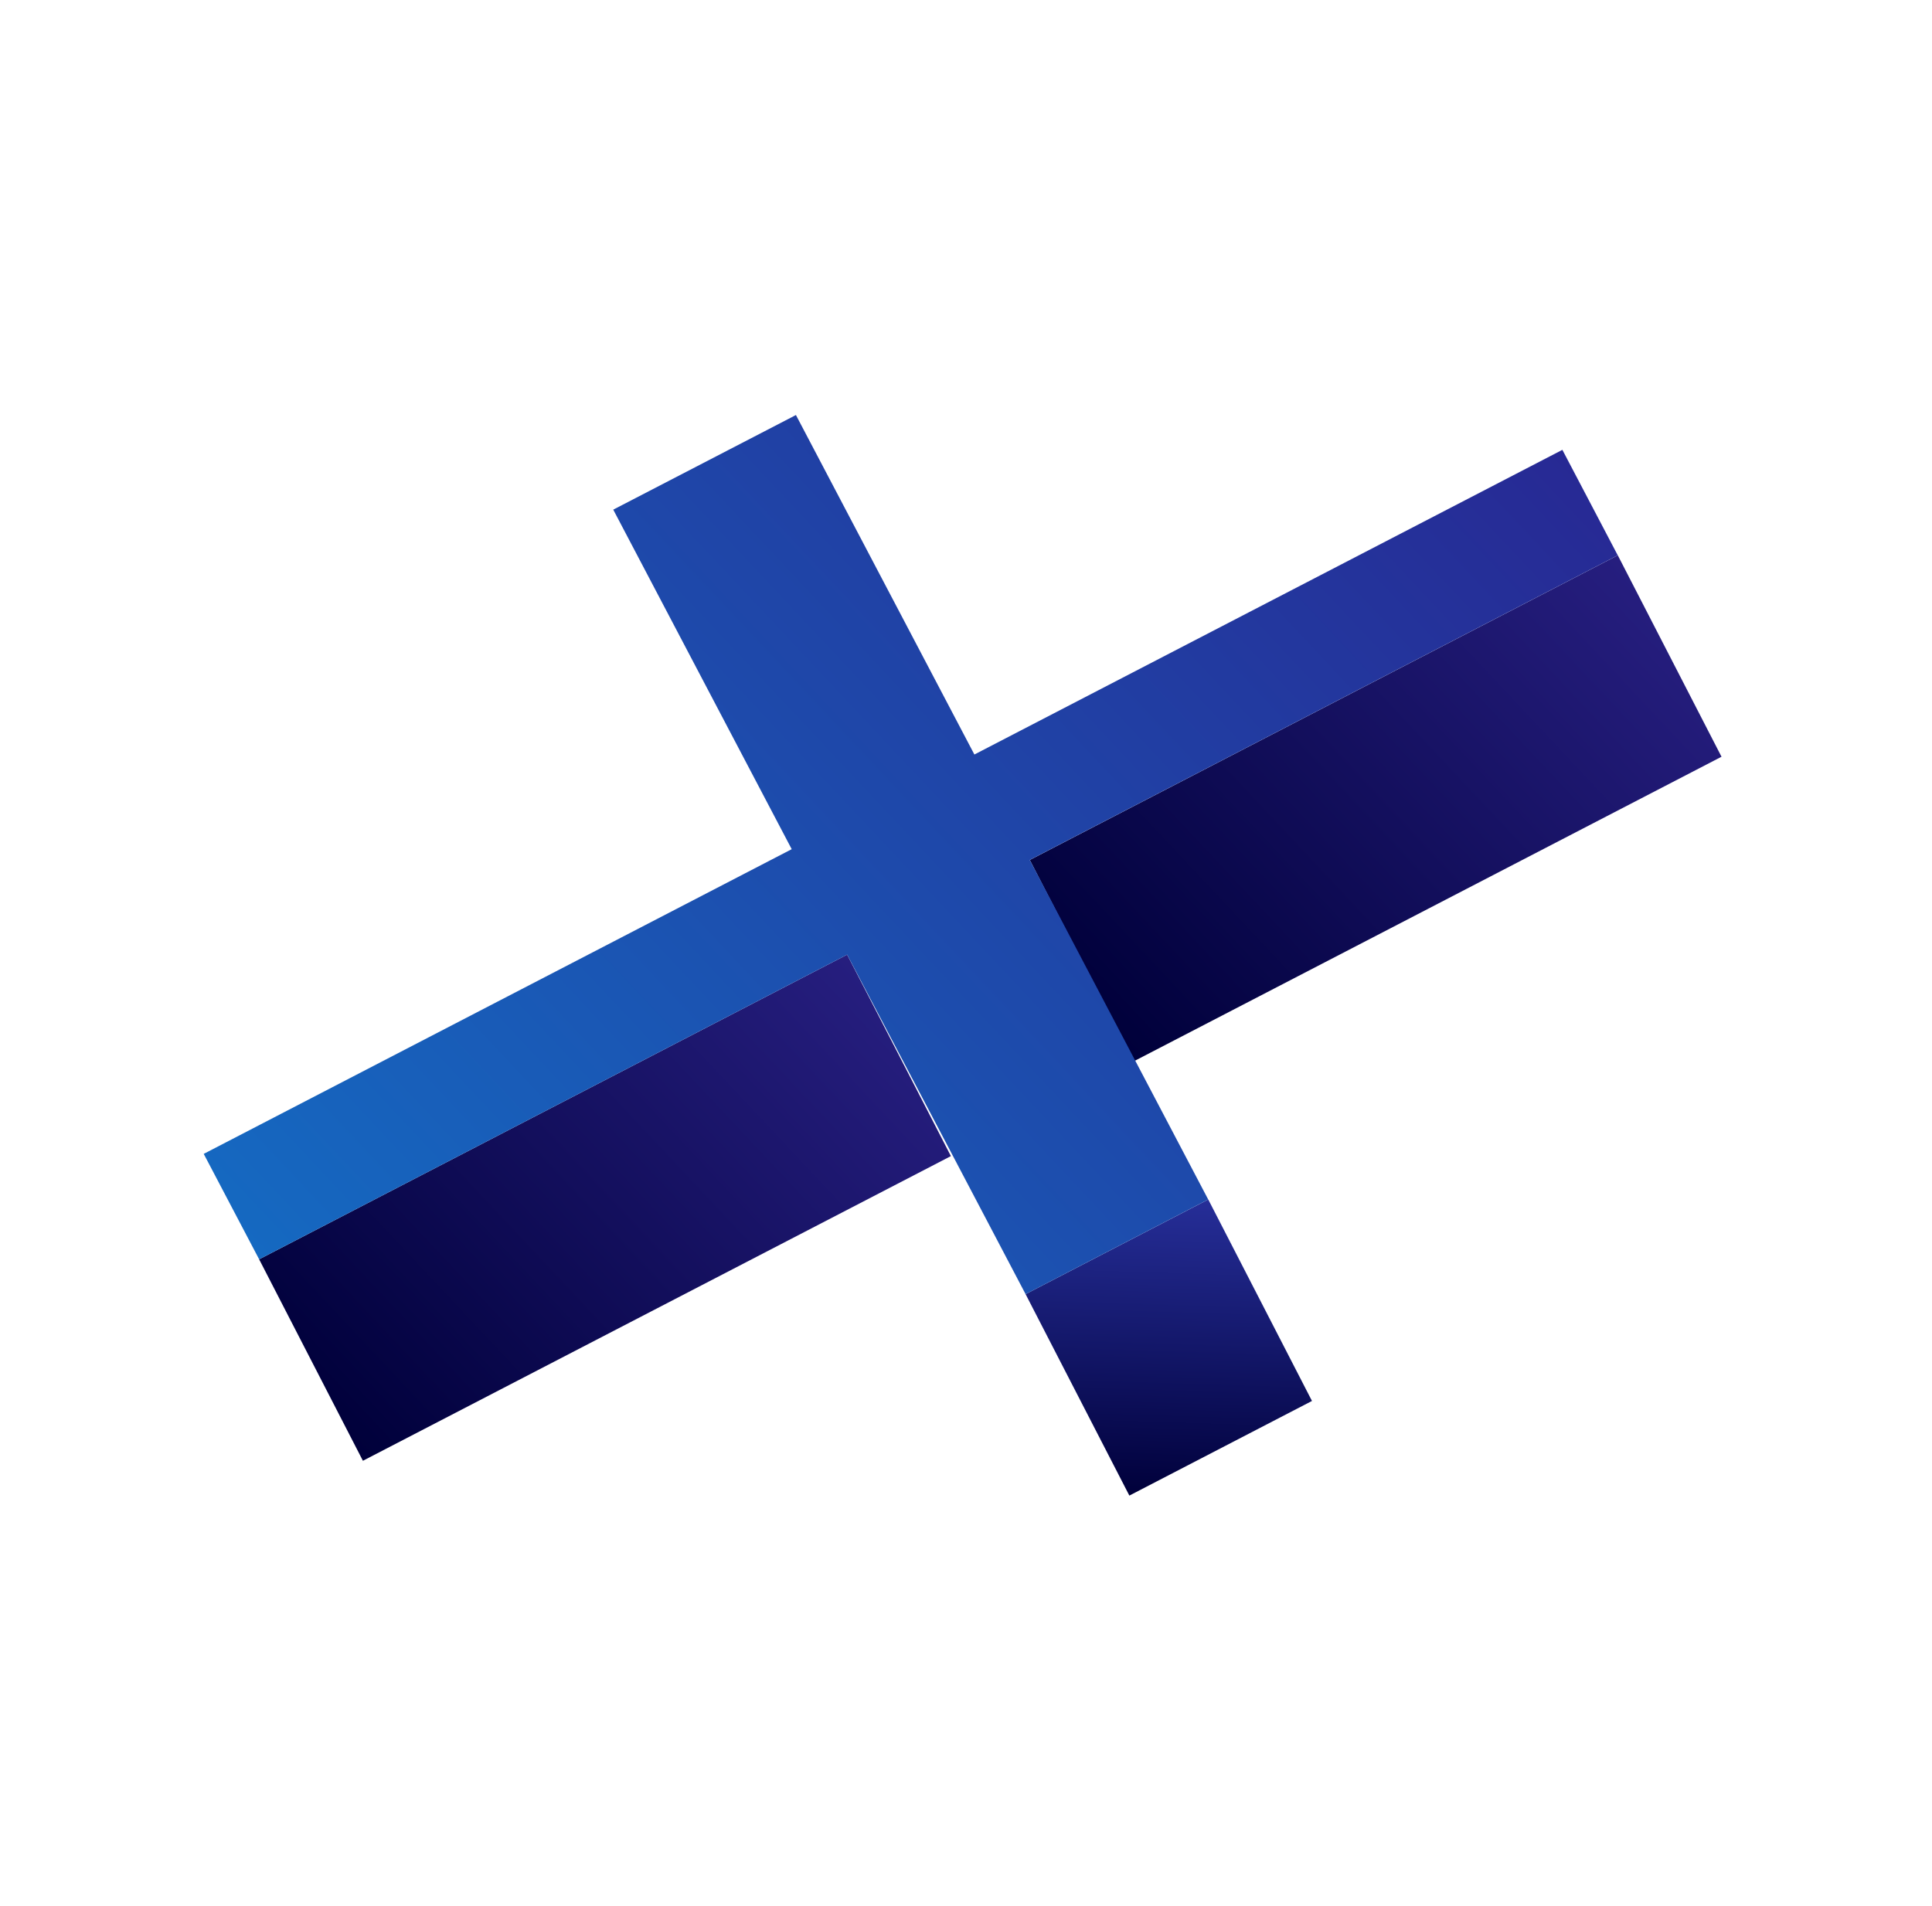 <svg width="76" height="75" fill="none" xmlns="http://www.w3.org/2000/svg"><path d="M67.72 29.776 63.64 21.85l-23.13 11.988 4.08 7.927L67.72 29.776z" fill="url(#a)"/><path d="m37.406 45.49-4.082-7.927-23.13 11.988 4.082 7.927 23.13-11.988z" fill="url(#b)"/><path d="m51.61 55.125-4.08-7.928-7.186 3.725 4.082 7.926 7.183-3.723z" fill="url(#c)"/><path d="m33.324 37.563 7.02 13.359 7.184-3.725-7.02-13.36 23.13-11.987-2.178-4.15-23.13 11.988-7.02-13.358-7.186 3.723 7.02 13.36-23.13 11.989 2.18 4.149 23.13-11.988z" fill="url(#d)"/><defs><linearGradient id="a" x1="64.146" y1="22.39" x2="44.082" y2="41.225" gradientUnits="userSpaceOnUse"><stop stop-color="#261E7F"/><stop offset="1" stop-color="#00003A"/></linearGradient><linearGradient id="b" x1="33.831" y1="38.103" x2="13.769" y2="56.938" gradientUnits="userSpaceOnUse"><stop stop-color="#261E7F"/><stop offset="1" stop-color="#00003A"/></linearGradient><linearGradient id="c" x1="46.163" y1="47.155" x2="45.792" y2="58.89" gradientUnits="userSpaceOnUse"><stop stop-color="#262E98"/><stop offset="1" stop-color="#00003A"/></linearGradient><linearGradient id="d" x1="57.398" y1="13.374" x2="14.254" y2="53.876" gradientUnits="userSpaceOnUse"><stop stop-color="#272994"/><stop offset="1" stop-color="#1569C1"/></linearGradient></defs></svg>